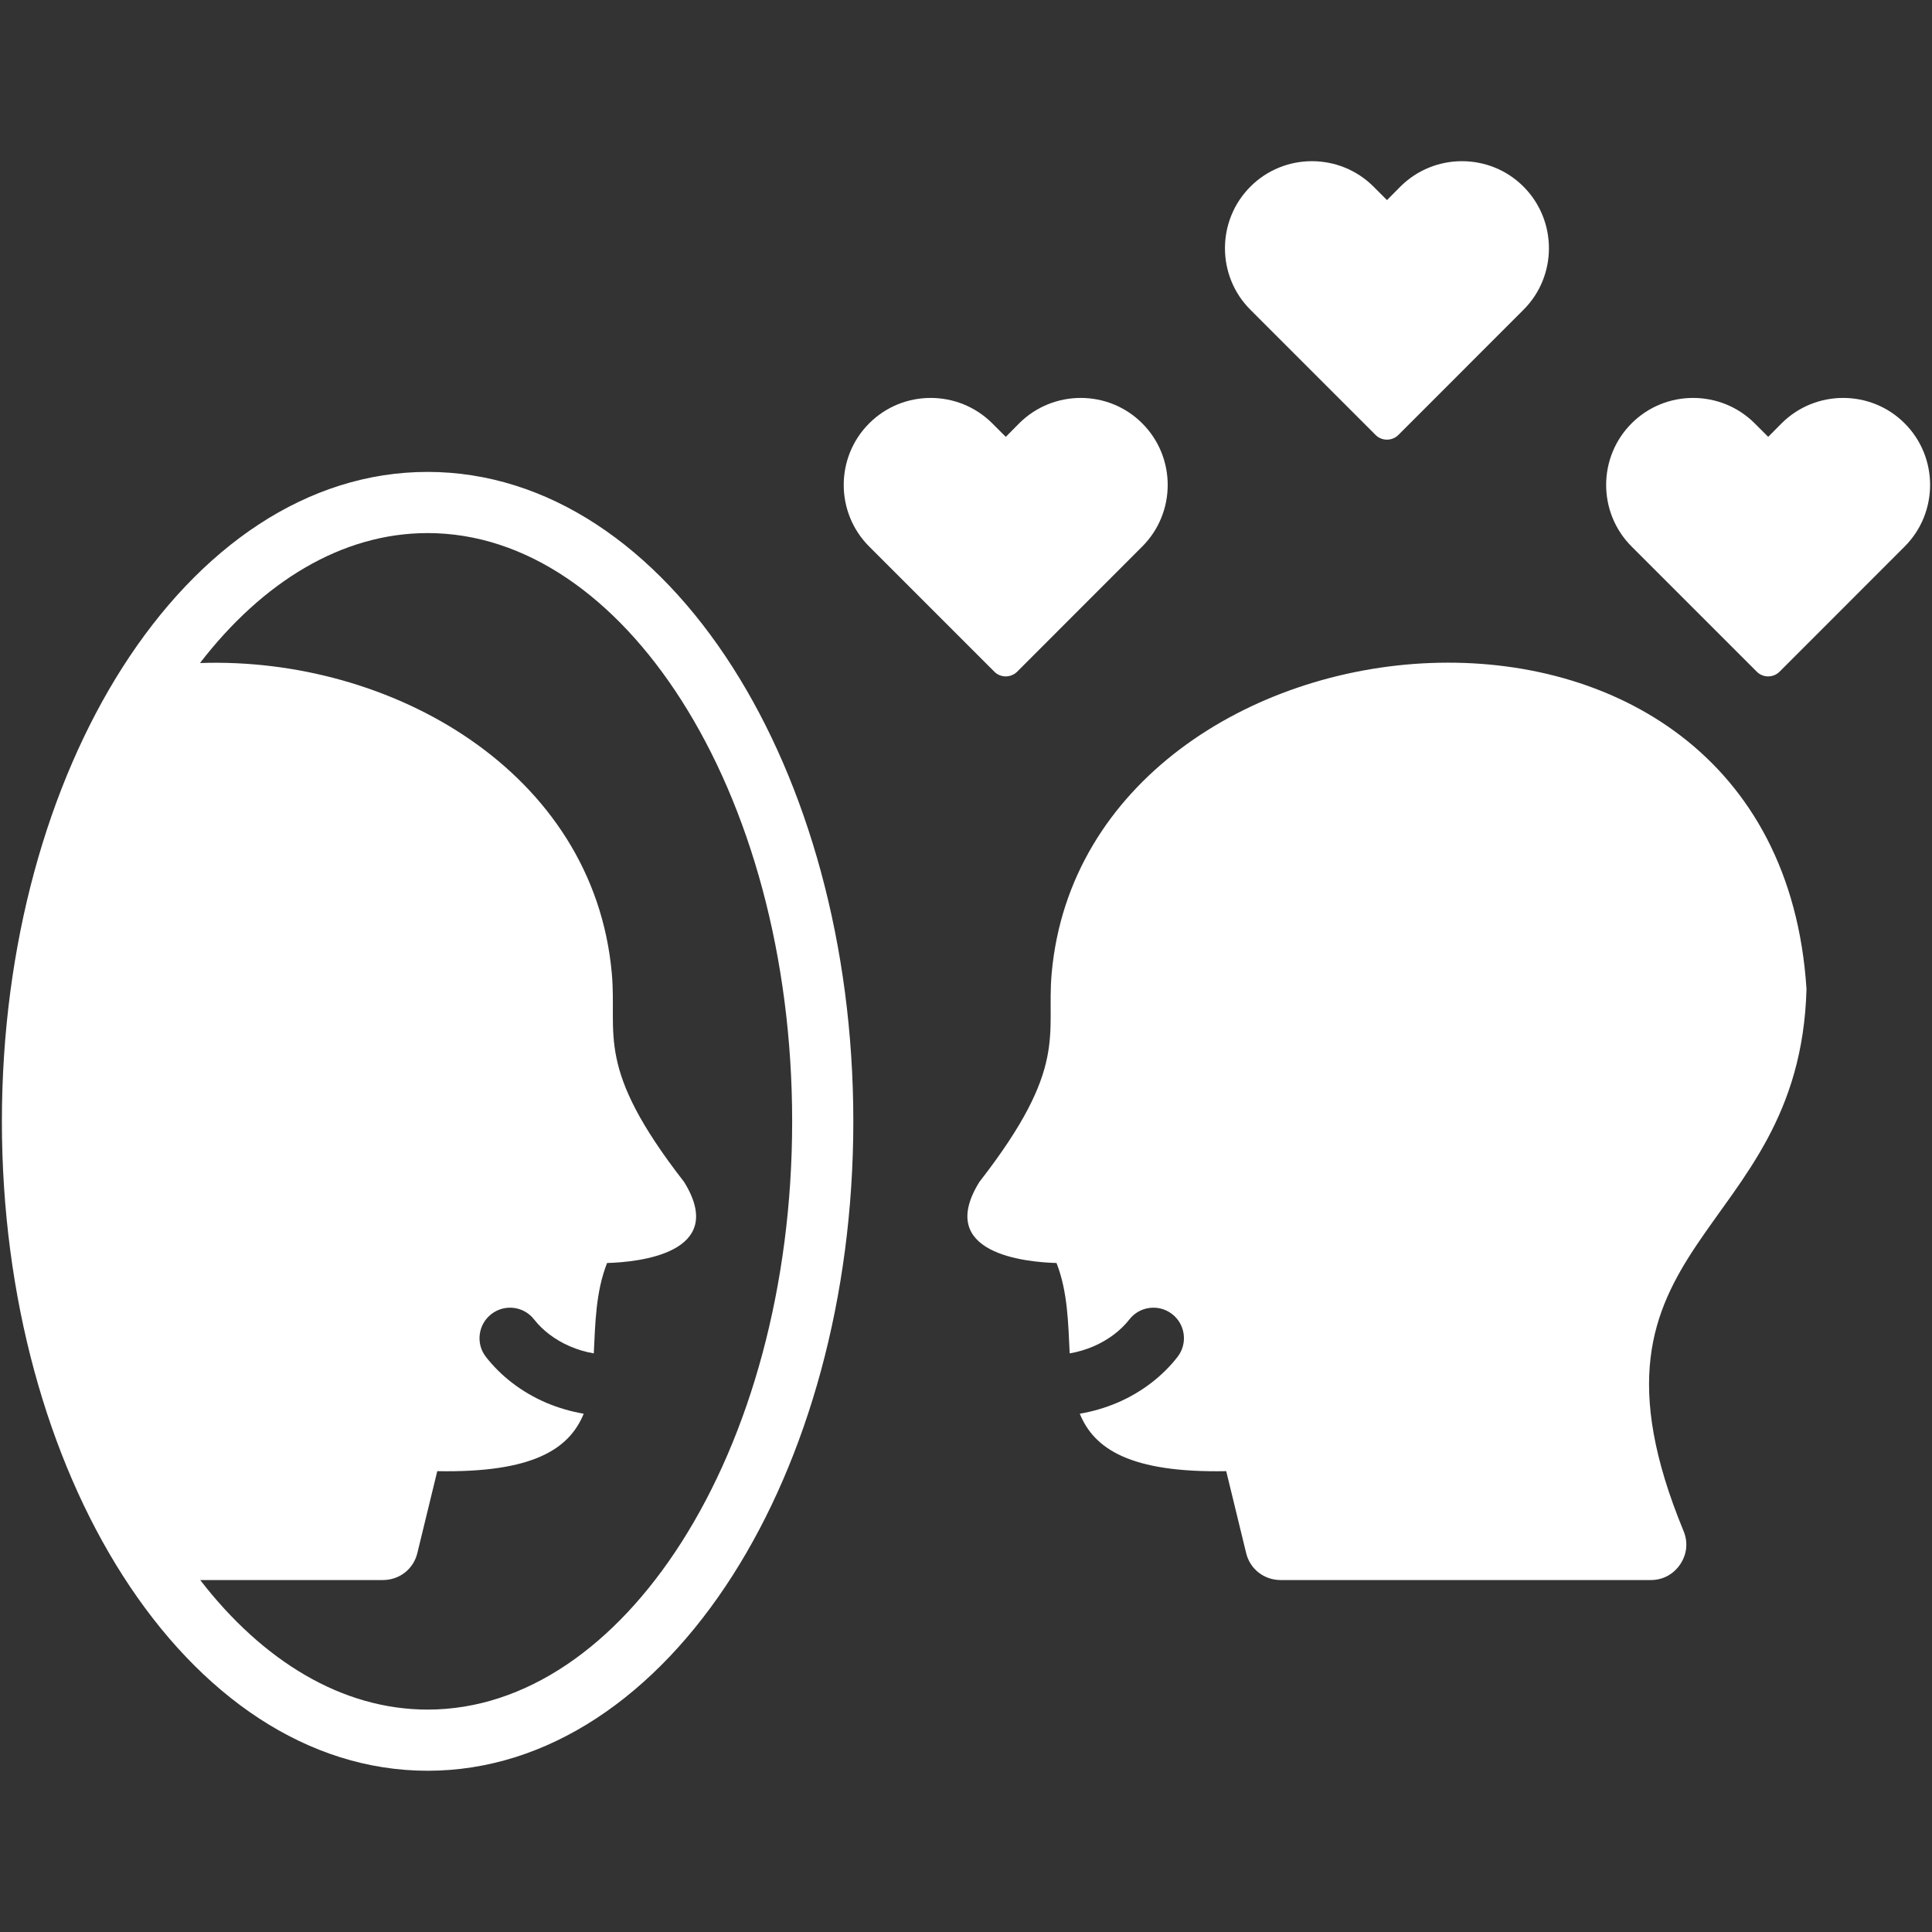 <svg width="100" height="100" viewBox="0 0 100 100" fill="none" xmlns="http://www.w3.org/2000/svg">
<rect x="0" y="0" width="100" height="100" fill="#333333" stroke="none"/>
<path fill-rule="evenodd" clip-rule="evenodd" d="M93.504 51.195C93.15 64.268 80.859 64.035 87.137 79.236C87.381 79.822 87.32 80.438 86.971 80.963C86.617 81.488 86.074 81.783 85.438 81.783H66.287C65.424 81.783 64.697 81.213 64.498 80.377L63.469 76.147C58.508 76.24 56.637 75 55.889 73.174C56.58 73.057 57.24 72.857 57.848 72.598C59.109 72.055 60.184 71.219 60.953 70.228C61.484 69.541 61.357 68.545 60.666 68.014C59.978 67.482 58.982 67.609 58.451 68.301C58.008 68.865 57.371 69.353 56.602 69.686C56.215 69.852 55.799 69.978 55.367 70.051C55.289 68.518 55.273 66.873 54.685 65.373C53.068 65.328 48.402 64.875 50.693 61.176C55.344 55.201 54.148 53.58 54.435 50.369C56.221 30.654 91.959 27.002 93.504 51.195ZM37.924 34.541C41.783 40.586 44.168 48.897 44.168 58.043C44.168 67.184 41.781 75.494 37.924 81.539C33.938 87.789 28.357 91.654 22.135 91.654C15.912 91.654 10.336 87.789 6.346 81.539C2.484 75.494 0.098 67.184 0.098 58.043C0.098 48.897 2.484 40.586 6.342 34.541C10.334 28.291 15.908 24.426 22.131 24.426C28.354 24.426 33.938 28.291 37.924 34.541ZM41.002 58.043C41.002 49.494 38.809 41.787 35.266 36.24C31.855 30.898 27.211 27.592 22.133 27.592C17.697 27.592 13.59 30.117 10.352 34.318C20.229 33.98 30.721 39.916 31.666 50.369C31.959 53.58 30.758 55.203 35.408 61.176C37.701 64.875 33.033 65.328 31.422 65.373C30.83 66.873 30.812 68.518 30.734 70.051C30.303 69.978 29.887 69.852 29.5 69.686C28.73 69.353 28.094 68.865 27.65 68.301C27.119 67.609 26.127 67.482 25.436 68.014C24.744 68.545 24.615 69.541 25.148 70.228C25.918 71.219 26.992 72.055 28.254 72.598C28.882 72.866 29.54 73.059 30.213 73.174C29.465 75 27.594 76.24 22.633 76.147L21.604 80.377C21.404 81.213 20.68 81.783 19.814 81.783H10.363C13.602 85.975 17.705 88.488 22.133 88.488C27.209 88.488 31.855 85.184 35.266 79.84C38.809 74.293 41.002 66.586 41.002 58.043ZM52.645 34.77L59.123 28.287C60.879 26.531 60.879 23.67 59.123 21.914C57.373 20.158 54.506 20.158 52.75 21.914L52.059 22.611L51.361 21.914C49.605 20.158 46.738 20.158 44.988 21.914C43.232 23.67 43.232 26.531 44.988 28.287L51.471 34.77C51.791 35.09 52.318 35.09 52.645 34.77ZM98.586 21.914C96.836 20.158 93.969 20.158 92.213 21.914L91.522 22.611L90.824 21.914C89.068 20.158 86.201 20.158 84.451 21.914C82.695 23.67 82.695 26.531 84.451 28.287L90.934 34.77C91.254 35.09 91.781 35.09 92.107 34.77L98.586 28.287C100.34 26.531 100.34 23.668 98.586 21.914ZM71.203 22.516C71.523 22.836 72.051 22.836 72.377 22.516L78.856 16.033C80.611 14.283 80.611 11.416 78.856 9.66C77.106 7.904 74.238 7.904 72.482 9.66L71.791 10.357L71.094 9.66C69.338 7.904 66.471 7.904 64.721 9.66C62.965 11.416 62.965 14.283 64.721 16.033L71.203 22.516Z" fill="white"/>
</svg>
